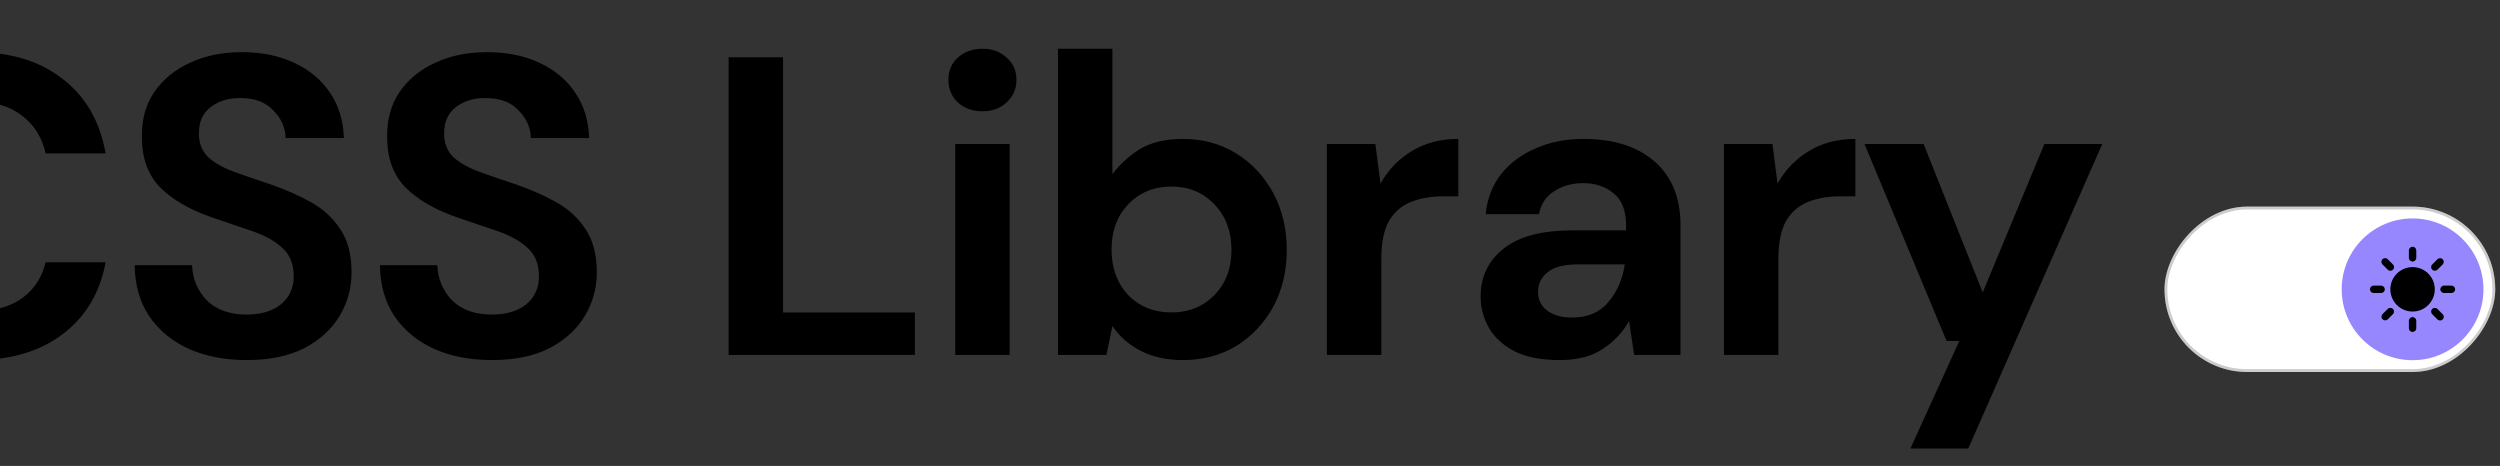 <svg xmlns="http://www.w3.org/2000/svg" width="440" height="82" viewBox="0 0 440 82" fill="none"><rect x="0" y="0" width="440" height="82" fill="#333333" stroke="none"/><path d="M-4.391 63.371C-9.68 63.371 -14.221 62.248 -18.014 60.003C-21.806 57.707 -24.725 54.539 -26.771 50.497C-28.817 46.405 -29.84 41.689 -29.84 36.35C-29.84 31.011 -28.817 26.295 -26.771 22.203C-24.725 18.112 -21.806 14.918 -18.014 12.623C-14.221 10.327 -9.68 9.179 -4.391 9.179C1.896 9.179 7.036 10.751 11.028 13.895C15.07 16.989 17.59 21.355 18.588 26.994H8.034C7.385 24.149 5.988 21.929 3.842 20.332C1.747 18.685 -1.048 17.862 -4.541 17.862C-9.381 17.862 -13.174 19.509 -15.918 22.802C-18.663 26.096 -20.035 30.611 -20.035 36.35C-20.035 42.089 -18.663 46.605 -15.918 49.898C-13.174 53.141 -9.381 54.763 -4.541 54.763C-1.048 54.763 1.747 54.015 3.842 52.518C5.988 50.971 7.385 48.85 8.034 46.155H18.588C17.59 51.545 15.07 55.761 11.028 58.805C7.036 61.849 1.896 63.371 -4.391 63.371ZM43.461 63.371C39.619 63.371 36.225 62.722 33.281 61.425C30.337 60.078 28.017 58.181 26.32 55.736C24.624 53.241 23.75 50.222 23.701 46.679H33.805C33.905 49.124 34.778 51.195 36.425 52.892C38.122 54.539 40.442 55.362 43.386 55.362C45.931 55.362 47.952 54.763 49.449 53.566C50.946 52.318 51.694 50.671 51.694 48.625C51.694 46.48 51.021 44.808 49.673 43.611C48.376 42.413 46.63 41.44 44.434 40.691C42.238 39.943 39.893 39.144 37.398 38.296C33.356 36.899 30.262 35.102 28.117 32.907C26.021 30.711 24.973 27.792 24.973 24.149C24.923 21.056 25.647 18.411 27.144 16.215C28.691 13.97 30.786 12.248 33.431 11.051C36.076 9.803 39.12 9.179 42.563 9.179C46.056 9.179 49.124 9.803 51.769 11.051C54.464 12.298 56.56 14.045 58.057 16.29C59.603 18.536 60.427 21.205 60.527 24.299H50.272C50.222 22.453 49.499 20.831 48.102 19.434C46.754 17.987 44.858 17.263 42.413 17.263C40.317 17.213 38.546 17.737 37.099 18.835C35.701 19.883 35.003 21.43 35.003 23.476C35.003 25.222 35.552 26.619 36.65 27.667C37.747 28.665 39.244 29.514 41.141 30.212C43.037 30.911 45.207 31.659 47.653 32.458C50.247 33.356 52.617 34.404 54.763 35.602C56.909 36.799 58.63 38.396 59.928 40.392C61.225 42.338 61.874 44.858 61.874 47.952C61.874 50.696 61.175 53.241 59.778 55.587C58.381 57.932 56.31 59.828 53.566 61.275C50.821 62.672 47.453 63.371 43.461 63.371ZM86.625 63.371C82.783 63.371 79.39 62.722 76.446 61.425C73.502 60.078 71.181 58.181 69.485 55.736C67.788 53.241 66.915 50.222 66.865 46.679H76.97C77.07 49.124 77.943 51.195 79.589 52.892C81.286 54.539 83.606 55.362 86.55 55.362C89.095 55.362 91.116 54.763 92.613 53.566C94.11 52.318 94.859 50.671 94.859 48.625C94.859 46.48 94.185 44.808 92.838 43.611C91.54 42.413 89.794 41.44 87.598 40.691C85.403 39.943 83.058 39.144 80.562 38.296C76.521 36.899 73.427 35.102 71.281 32.907C69.185 30.711 68.137 27.792 68.137 24.149C68.088 21.056 68.811 18.411 70.308 16.215C71.855 13.97 73.951 12.248 76.595 11.051C79.24 9.803 82.284 9.179 85.727 9.179C89.22 9.179 92.289 9.803 94.934 11.051C97.628 12.298 99.724 14.045 101.221 16.29C102.768 18.536 103.591 21.205 103.691 24.299H93.437C93.387 22.453 92.663 20.831 91.266 19.434C89.919 17.987 88.022 17.263 85.577 17.263C83.482 17.213 81.71 17.737 80.263 18.835C78.866 19.883 78.167 21.43 78.167 23.476C78.167 25.222 78.716 26.619 79.814 27.667C80.912 28.665 82.409 29.514 84.305 30.212C86.201 30.911 88.372 31.659 90.817 32.458C93.412 33.356 95.782 34.404 97.928 35.602C100.073 36.799 101.795 38.396 103.092 40.392C104.39 42.338 105.038 44.858 105.038 47.952C105.038 50.696 104.34 53.241 102.943 55.587C101.545 57.932 99.475 59.828 96.73 61.275C93.986 62.672 90.617 63.371 86.625 63.371ZM128.239 62.473V10.078H137.82V54.988H161.023V62.473H128.239ZM172.908 19.584C171.162 19.584 169.714 19.06 168.567 18.012C167.469 16.964 166.92 15.642 166.92 14.045C166.92 12.448 167.469 11.15 168.567 10.152C169.714 9.105 171.162 8.581 172.908 8.581C174.655 8.581 176.077 9.105 177.175 10.152C178.322 11.15 178.896 12.448 178.896 14.045C178.896 15.642 178.322 16.964 177.175 18.012C176.077 19.06 174.655 19.584 172.908 19.584ZM168.118 62.473V25.347H177.698V62.473H168.118ZM208.207 63.371C205.413 63.371 202.968 62.847 200.872 61.799C198.776 60.751 197.08 59.279 195.782 57.383L194.734 62.473H186.202V8.581H195.782V30.661C196.98 29.015 198.552 27.568 200.498 26.32C202.494 25.073 205.064 24.449 208.207 24.449C211.7 24.449 214.819 25.297 217.564 26.994C220.308 28.69 222.479 31.011 224.076 33.955C225.672 36.899 226.471 40.242 226.471 43.985C226.471 47.727 225.672 51.071 224.076 54.015C222.479 56.909 220.308 59.204 217.564 60.901C214.819 62.547 211.7 63.371 208.207 63.371ZM206.187 54.988C209.23 54.988 211.75 53.965 213.746 51.919C215.742 49.873 216.74 47.228 216.74 43.985C216.74 40.741 215.742 38.072 213.746 35.976C211.75 33.88 209.23 32.832 206.187 32.832C203.093 32.832 200.548 33.88 198.552 35.976C196.606 38.022 195.633 40.666 195.633 43.91C195.633 47.153 196.606 49.823 198.552 51.919C200.548 53.965 203.093 54.988 206.187 54.988ZM233.532 62.473V25.347H242.065L242.964 32.308C244.311 29.913 246.132 28.017 248.428 26.619C250.773 25.172 253.517 24.449 256.661 24.449V34.554H253.967C251.871 34.554 249.999 34.878 248.353 35.527C246.706 36.175 245.409 37.298 244.461 38.895C243.562 40.492 243.113 42.712 243.113 45.557V62.473H233.532ZM274.512 63.371C271.318 63.371 268.698 62.872 266.652 61.874C264.607 60.826 263.085 59.454 262.087 57.757C261.089 56.06 260.59 54.189 260.59 52.143C260.59 48.7 261.937 45.906 264.632 43.76C267.326 41.614 271.368 40.542 276.757 40.542H286.188V39.643C286.188 37.099 285.465 35.227 284.018 34.03C282.571 32.832 280.774 32.233 278.628 32.233C276.682 32.233 274.986 32.707 273.539 33.655C272.092 34.554 271.193 35.901 270.844 37.697H261.488C261.737 35.003 262.636 32.657 264.182 30.661C265.779 28.665 267.825 27.143 270.32 26.096C272.815 24.998 275.61 24.449 278.703 24.449C283.993 24.449 288.159 25.771 291.203 28.416C294.247 31.061 295.769 34.803 295.769 39.643V62.473H287.61L286.712 56.485C285.614 58.481 284.068 60.127 282.072 61.425C280.125 62.722 277.606 63.371 274.512 63.371ZM276.682 55.886C279.427 55.886 281.548 54.988 283.045 53.191C284.592 51.395 285.565 49.174 285.964 46.53H277.805C275.26 46.53 273.439 47.004 272.341 47.952C271.243 48.85 270.694 49.973 270.694 51.32C270.694 52.767 271.243 53.89 272.341 54.688C273.439 55.487 274.886 55.886 276.682 55.886ZM303.415 62.473V25.347H311.948L312.846 32.308C314.193 29.913 316.015 28.017 318.31 26.619C320.655 25.172 323.4 24.449 326.544 24.449V34.554H323.849C321.753 34.554 319.882 34.878 318.235 35.527C316.589 36.175 315.291 37.298 314.343 38.895C313.445 40.492 312.996 42.712 312.996 45.557V62.473H303.415ZM336.235 78.94L344.843 60.003H342.598L328.152 25.347H338.556L348.96 51.47L359.813 25.347H369.993L346.415 78.94H336.235Z" fill="black"></path><rect width="58.217" height="29.108" rx="14.554" transform="matrix(-1 0 0 1 439.167 36.364)" fill="white"></rect><circle cx="12.475" cy="12.475" r="12.475" transform="matrix(-1 0 0 1 437.088 38.444)" fill="#9687FF"></circle><path d="M420.702 50.92C420.702 53.08 422.453 54.831 424.613 54.831C426.772 54.831 428.523 53.08 428.523 50.92C428.523 48.76 426.772 47.009 424.613 47.009C422.453 47.009 420.702 48.76 420.702 50.92Z" fill="black"></path><path d="M423.961 44.075C423.961 43.902 424.029 43.736 424.152 43.614C424.274 43.492 424.44 43.423 424.613 43.423C424.785 43.423 424.951 43.492 425.073 43.614C425.196 43.736 425.264 43.902 425.264 44.075V45.379C425.264 45.739 424.972 46.031 424.613 46.031C424.253 46.031 423.961 45.739 423.961 45.379V44.075Z" fill="black"></path><path d="M425.264 57.763C425.264 57.996 425.14 58.211 424.938 58.328C424.737 58.444 424.488 58.444 424.287 58.328C424.085 58.211 423.961 57.996 423.961 57.763V56.459C423.961 56.099 424.253 55.808 424.613 55.808C424.972 55.808 425.264 56.099 425.264 56.459V57.763Z" fill="black"></path><path d="M429.501 50.919C429.501 50.559 429.793 50.267 430.153 50.267H431.457C431.629 50.267 431.795 50.336 431.918 50.458C432.04 50.58 432.108 50.746 432.108 50.919C432.108 51.092 432.04 51.258 431.918 51.38C431.795 51.502 431.629 51.571 431.457 51.571H430.153C429.793 51.571 429.501 51.279 429.501 50.919Z" fill="black"></path><path d="M417.768 50.267H419.072C419.432 50.267 419.724 50.559 419.724 50.919C419.724 51.279 419.432 51.571 419.072 51.571H417.768C417.536 51.571 417.32 51.447 417.204 51.245C417.088 51.043 417.088 50.795 417.204 50.593C417.32 50.391 417.536 50.267 417.768 50.267Z" fill="black"></path><path d="M419.313 46.539C419.192 46.417 419.124 46.252 419.124 46.079C419.124 45.907 419.192 45.742 419.313 45.62C419.435 45.498 419.601 45.43 419.773 45.43C419.945 45.43 420.11 45.498 420.232 45.62L421.16 46.55C421.413 46.803 421.413 47.213 421.16 47.466C420.907 47.719 420.497 47.719 420.243 47.467L419.313 46.539Z" fill="black"></path><path d="M429.912 55.296C430.076 55.461 430.141 55.701 430.081 55.926C430.02 56.151 429.844 56.327 429.619 56.388C429.394 56.448 429.154 56.383 428.989 56.219L428.064 55.289C427.812 55.036 427.812 54.626 428.065 54.372C428.318 54.119 428.729 54.119 428.982 54.371L429.912 55.296Z" fill="black"></path><path d="M428.982 47.469C428.729 47.721 428.319 47.72 428.066 47.467C427.813 47.214 427.813 46.803 428.066 46.55L428.99 45.627C429.113 45.505 429.279 45.437 429.452 45.438C429.625 45.435 429.791 45.503 429.912 45.627C430.033 45.749 430.101 45.914 430.101 46.086C430.101 46.258 430.033 46.424 429.912 46.546L428.982 47.469Z" fill="black"></path><path d="M420.243 54.369C420.497 54.118 420.906 54.119 421.158 54.371C421.412 54.625 421.411 55.036 421.158 55.289L420.232 56.212C420.065 56.363 419.832 56.417 419.615 56.355C419.399 56.292 419.23 56.123 419.168 55.906C419.107 55.69 419.162 55.456 419.313 55.29L420.243 54.369Z" fill="black"></path><rect x="-0.25" y="0.25" width="57.717" height="28.608" rx="14.304" transform="matrix(-1 0 0 1 438.667 36.364)" stroke="black" stroke-opacity="0.2" stroke-width="0.5"></rect></svg>